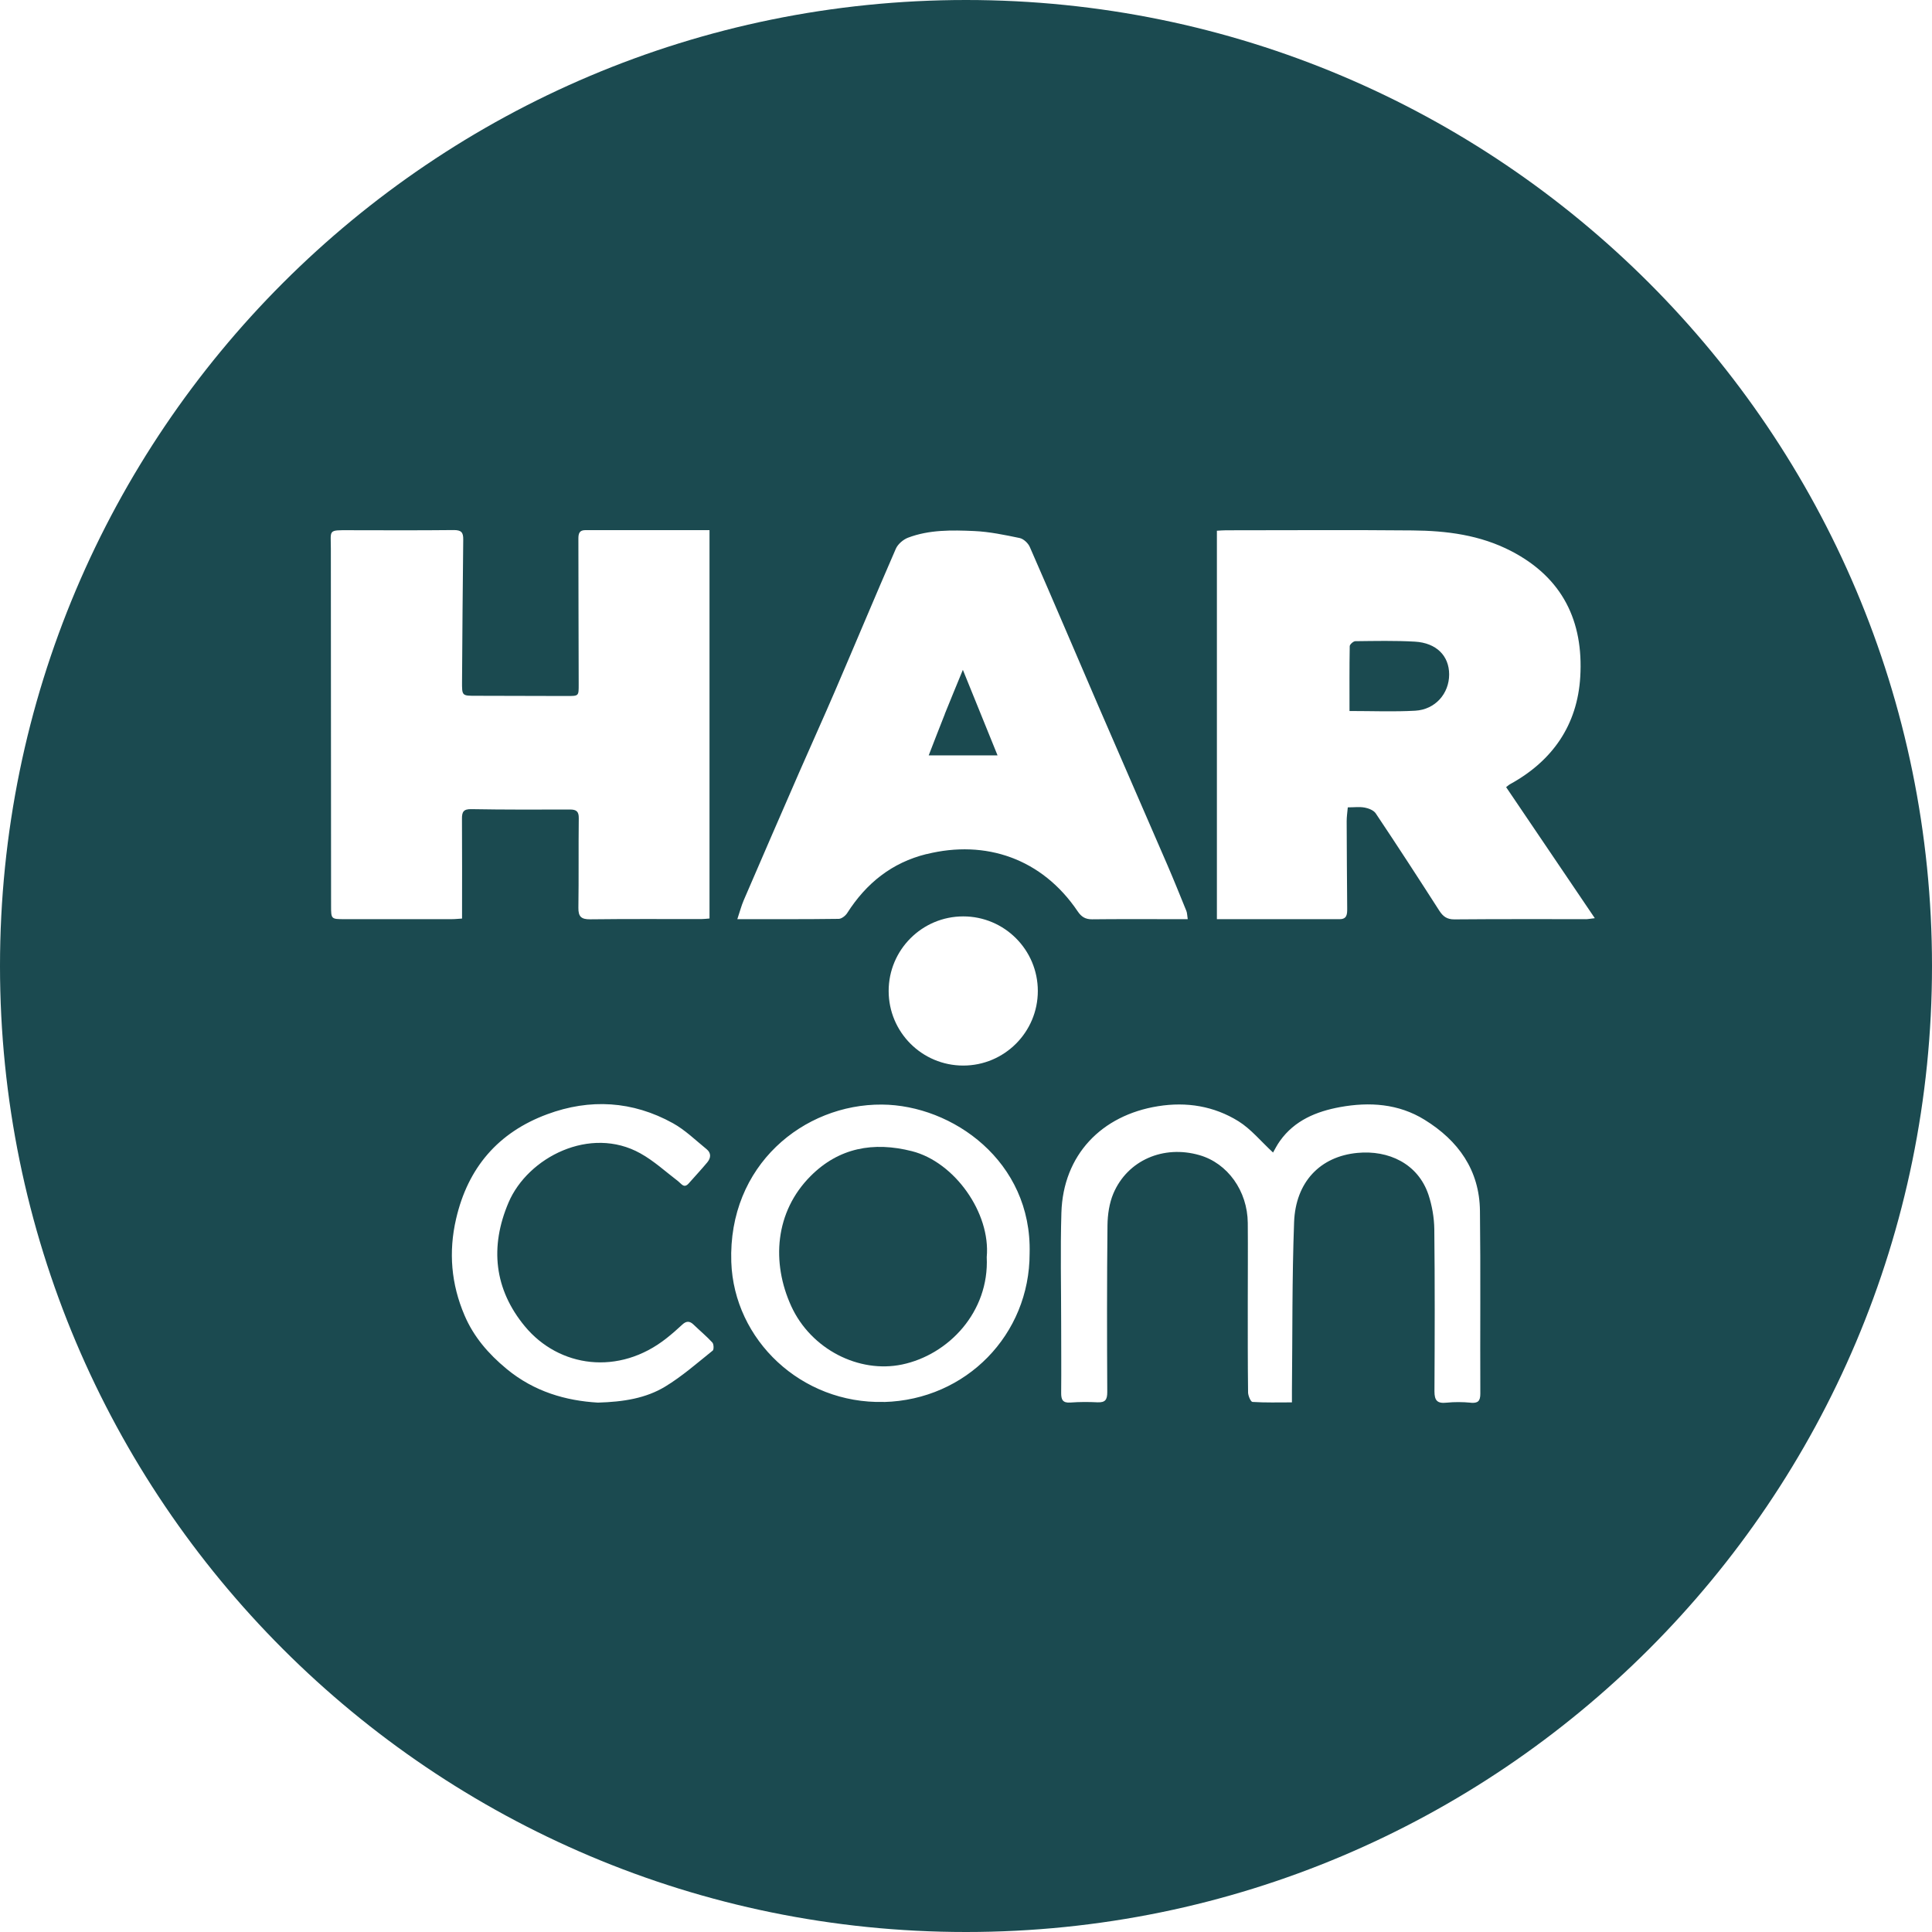 <svg xmlns="http://www.w3.org/2000/svg" id="Layer_2" data-name="Layer 2" width="259.04" height="259.04" viewBox="0 0 259.04 259.04"><defs><style>      .cls-1 {        fill: #1b4a50;      }    </style></defs><g id="Layer_1-2" data-name="Layer 1"><g><path class="cls-1" d="m189.7,86.03c-2.65-.15-5.32-.09-7.98-.06-.26,0-.74.43-.75.66-.05,2.86-.03,5.72-.03,8.7,3.08,0,5.95.12,8.81-.04,2.69-.15,4.55-2.3,4.55-4.86,0-2.49-1.7-4.23-4.59-4.4Z"></path><path class="cls-1" d="m126.69,95.72c-.73,1.82-1.43,3.66-2.17,5.56h9.23c-1.55-3.83-3.04-7.5-4.65-11.47-.91,2.23-1.68,4.06-2.42,5.91Z"></path><path class="cls-1" d="m122.28,154.35c-5.19-1.32-9.81-.45-13.58,3.32-4.82,4.82-5.28,11.62-2.61,17.46,2.65,5.78,9.07,9.03,14.86,7.82,6.21-1.3,11.7-7.03,11.35-14.4.54-5.93-4.32-12.75-10.02-14.2Z"></path><path class="cls-1" d="m129.52,0C57.99,0,0,57.99,0,129.52s57.99,129.52,129.52,129.52,129.52-57.99,129.52-129.52S201.05,0,129.52,0ZM46.21,123.24c-1.81,0-1.82,0-1.82-1.8-.01-15.96-.02-31.92-.03-47.87,0-2.55-.42-2.49,2.48-2.48,4.67.01,9.33.03,14-.02.99,0,1.29.29,1.27,1.28-.08,6.33-.11,12.66-.16,18.99-.01,1.98-.02,1.95,1.91,1.95,4.04,0,8.08.01,12.12.03,1.65,0,1.61.02,1.61-1.6-.03-6.5-.02-13-.04-19.5,0-.67.12-1.14.93-1.14,5.5,0,10.99,0,16.65,0v52.07c-.4.03-.76.08-1.12.08-4.96,0-9.92-.03-14.87.03-1.2.01-1.61-.35-1.59-1.56.06-4,0-8,.05-12,.01-.89-.31-1.16-1.16-1.16-4.41.01-8.83.03-13.24-.05-1.05-.02-1.27.36-1.26,1.29.03,4.41.01,8.82.01,13.38-.4.02-.89.08-1.37.08-4.79,0-9.58,0-14.37,0Zm49.33,57.86c-2.07,1.66-4.09,3.44-6.35,4.81-2.59,1.57-5.58,2.05-9.02,2.15-4.28-.25-8.54-1.45-12.26-4.53-2.44-2.02-4.41-4.31-5.63-7.18-1.78-4.16-2.16-8.47-1.13-12.92,1.58-6.87,5.65-11.6,12.21-14.03,5.74-2.13,11.46-1.79,16.85,1.19,1.65.91,3.05,2.29,4.53,3.49.64.52.58,1.18.09,1.77-.8.96-1.65,1.87-2.48,2.81-.63.72-.97.08-1.41-.27-1.68-1.28-3.26-2.74-5.08-3.75-6.73-3.75-15.08.53-17.67,6.58-2.55,5.97-1.92,11.66,2.19,16.62,4.56,5.5,12.59,6.67,19.01,1.57.72-.57,1.41-1.17,2.08-1.8.52-.49.98-.53,1.51-.02.84.81,1.74,1.56,2.53,2.41.2.22.22.96.04,1.1Zm22.97,6.87c-11.09.28-20.1-8.32-20.46-18.76-.44-12.99,9.72-21.19,20.21-21.11,9.42.07,20.12,7.58,19.79,19.96.01,10.86-8.49,19.63-19.54,19.92Zm10.64-45.1c-5.53,0-10-4.48-10-10s4.48-10,10-10,10,4.48,10,10-4.48,10-10,10Zm-4.92-28.36c-4.65,1.15-8.08,3.91-10.63,7.9-.23.37-.75.78-1.14.79-4.41.06-8.82.04-13.6.04.34-1.01.54-1.8.86-2.54,2.48-5.76,4.98-11.52,7.49-17.27,1.56-3.58,3.18-7.13,4.72-10.72,2.74-6.37,5.41-12.77,8.18-19.13.27-.62.98-1.23,1.62-1.48,2.86-1.09,5.89-1.03,8.87-.9,2.05.09,4.1.52,6.12.94.52.11,1.14.69,1.36,1.21,3.1,7.08,6.12,14.19,9.18,21.29,3.08,7.13,6.2,14.25,9.28,21.38.87,2.02,1.69,4.06,2.52,6.1.12.29.11.63.19,1.12-.9,0-1.68,0-2.46,0-3.46,0-6.91-.02-10.37.02-.89,0-1.42-.32-1.92-1.06-4.78-7.09-12.35-9.65-20.26-7.68Zm72.95,73.56c-1.07-.1-2.17-.11-3.24,0-1.22.13-1.61-.28-1.61-1.51.04-7.25.06-14.5-.02-21.75-.02-1.54-.3-3.15-.78-4.61-1.4-4.19-5.37-6.02-9.53-5.62-4.99.47-8.29,3.9-8.49,9.29-.28,7.53-.21,15.07-.29,22.6,0,.49,0,.99,0,1.56-1.84,0-3.57.05-5.29-.06-.23-.01-.58-.82-.59-1.26-.05-4.04-.04-8.08-.04-12.12,0-3.54.03-7.08,0-10.62-.04-4.3-2.71-8.01-6.48-9.09-4.82-1.39-9.64.68-11.54,5.14-.55,1.3-.77,2.83-.79,4.25-.08,7.46-.07,14.91-.03,22.37,0,1.05-.27,1.42-1.31,1.38-1.2-.06-2.42-.06-3.62.03-1.06.08-1.26-.4-1.25-1.32.03-3.04,0-6.08,0-9.12,0-5-.12-10,.03-15,.23-7.76,5.38-13.08,12.95-14.29,3.83-.62,7.52-.02,10.8,2.02,1.68,1.05,2.99,2.68,4.63,4.19.23-.4.53-1.01.92-1.55,1.97-2.77,4.9-3.96,8.05-4.54,3.94-.72,7.85-.47,11.35,1.7,4.52,2.79,7.36,6.75,7.42,12.22.1,8.16.01,16.33.05,24.5,0,1.02-.33,1.3-1.31,1.22Zm15.43-64.83c-5.87,0-11.75-.02-17.62.03-.97,0-1.5-.38-2-1.15-2.81-4.38-5.64-8.74-8.53-13.06-.28-.42-.95-.68-1.49-.78-.68-.13-1.4-.03-2.26-.03-.06.66-.15,1.26-.15,1.86.01,3.92.04,7.83.07,11.75,0,.71-.03,1.38-1,1.38-5.45,0-10.91,0-16.47,0v-52.08c.41-.02.81-.06,1.22-.06,8.33,0,16.66-.06,24.99.02,4.59.04,9.07.6,13.27,2.78,6.89,3.58,9.68,9.42,9.24,16.84-.38,6.44-3.69,11.25-9.37,14.38-.21.11-.38.28-.57.42,3.94,5.82,7.84,11.59,11.89,17.57-.55.06-.89.13-1.23.14Z"></path></g></g></svg>